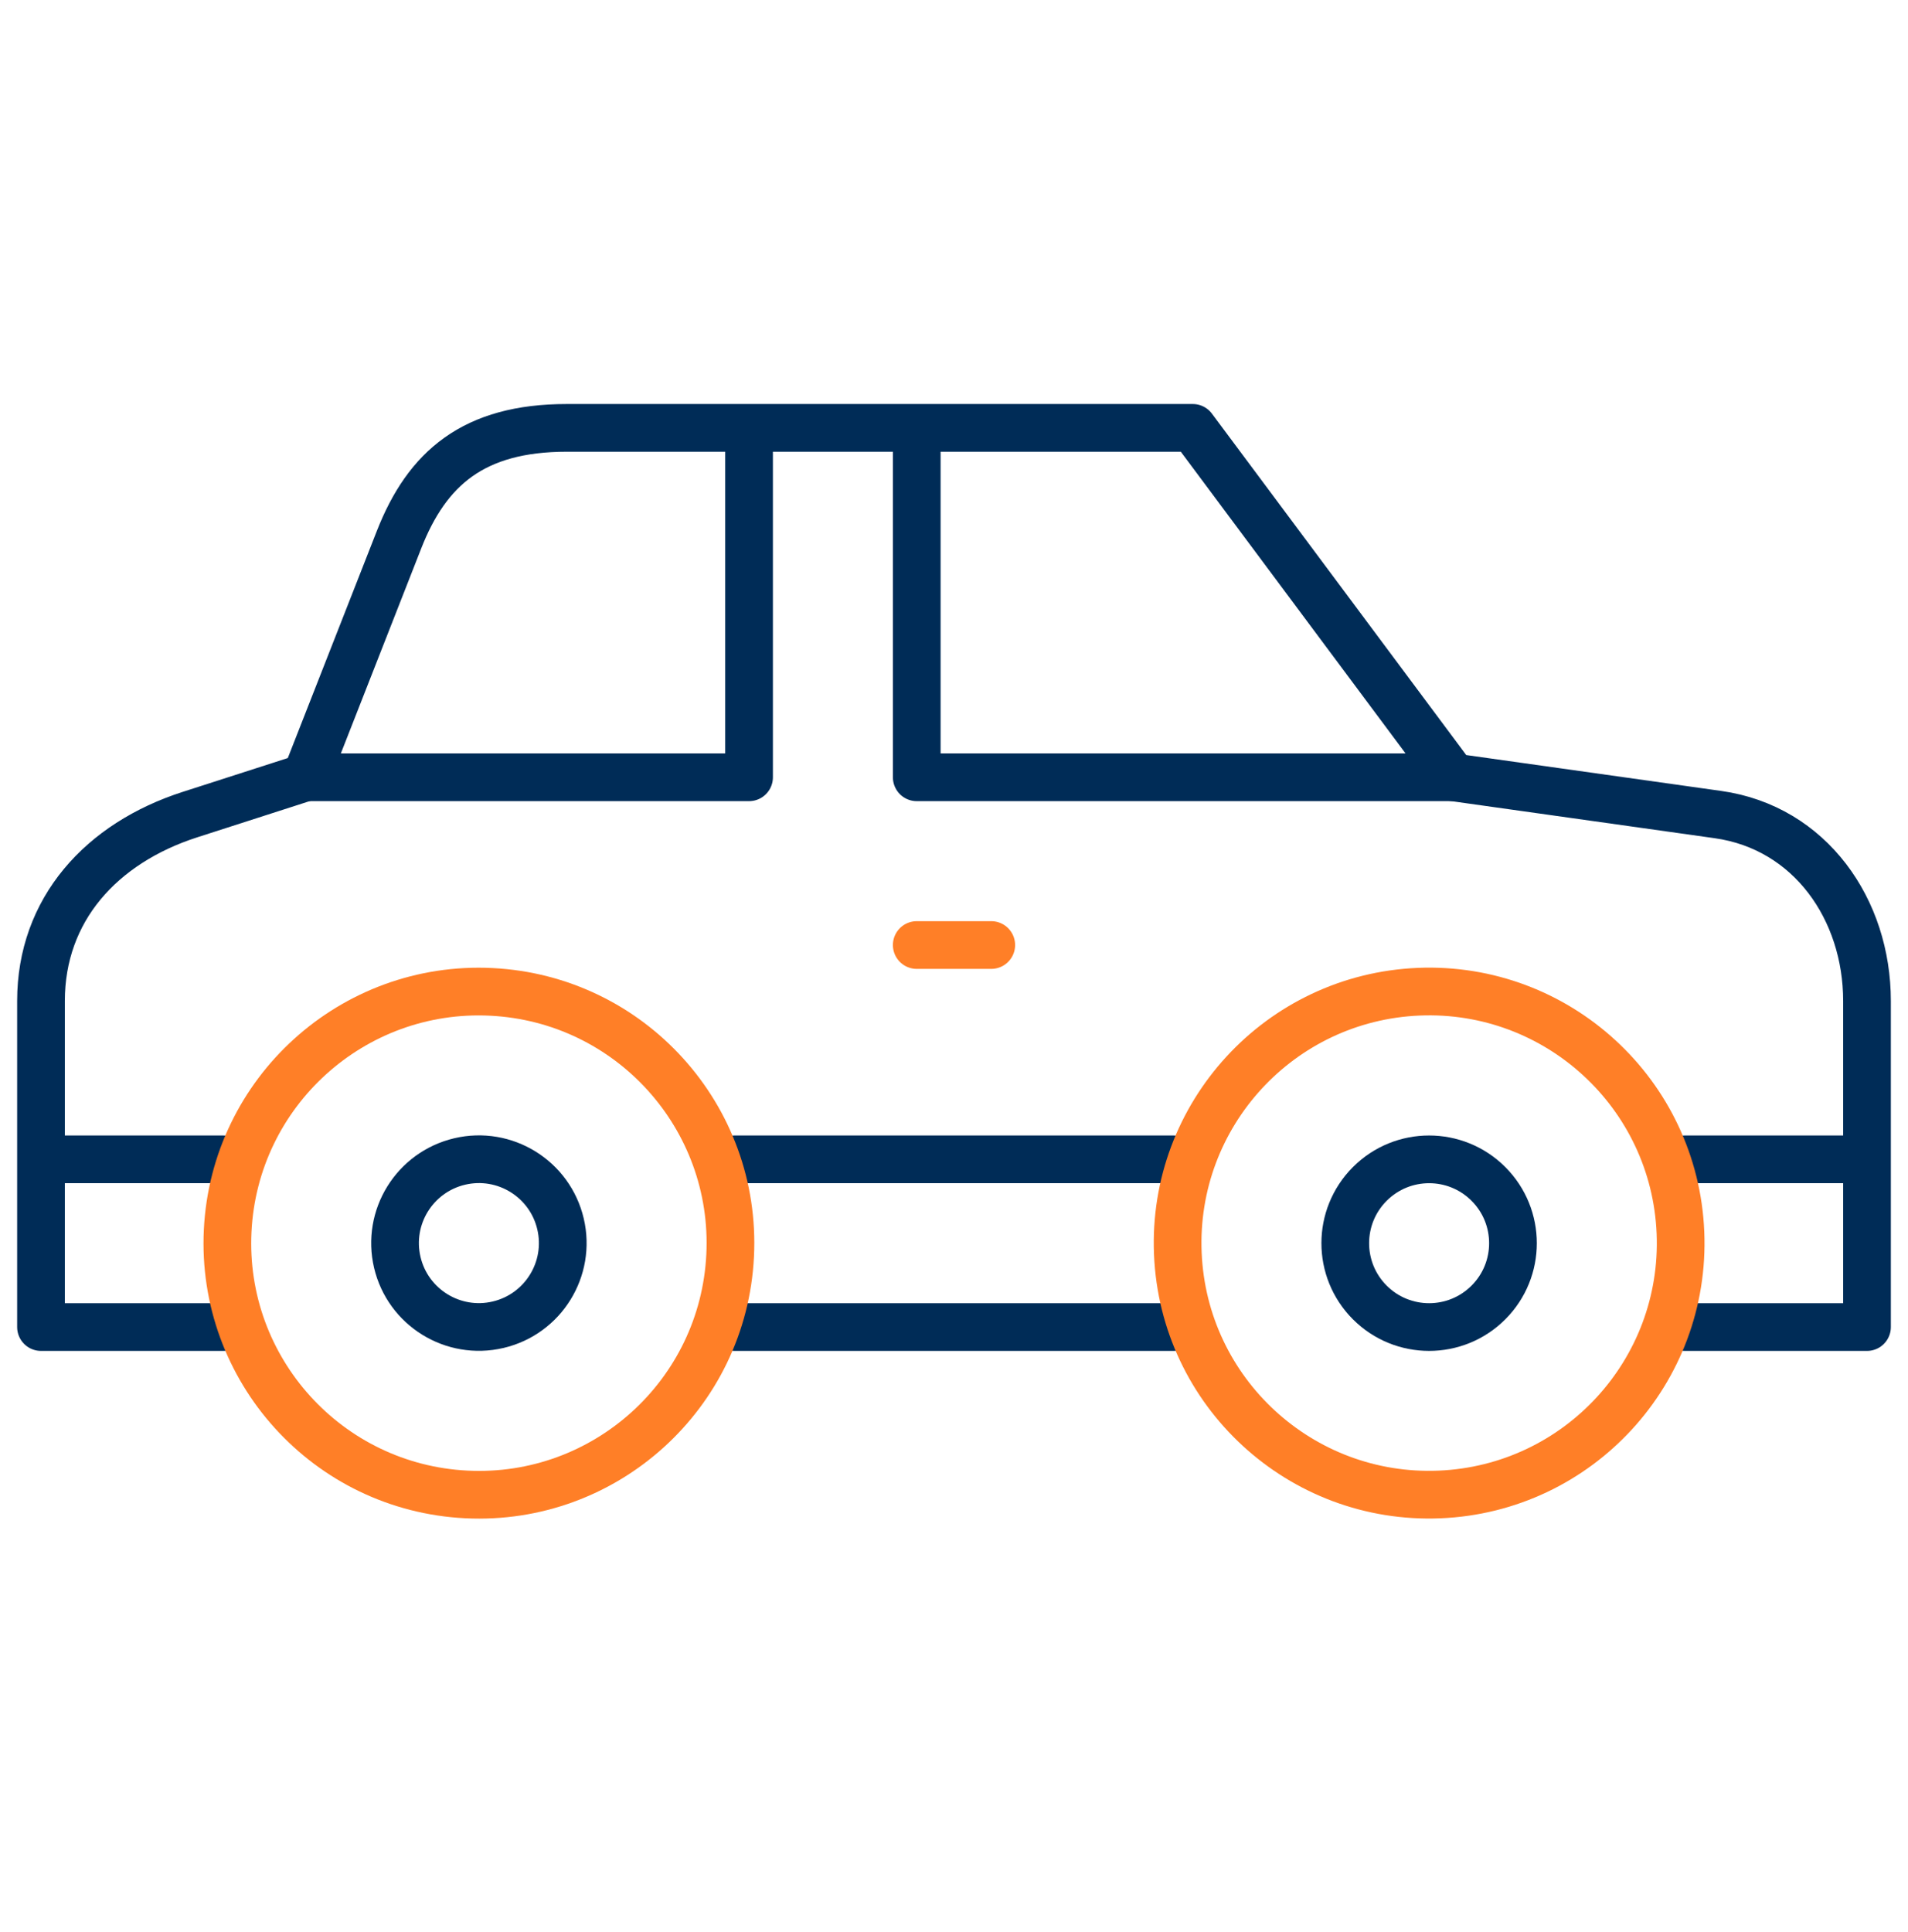<?xml version="1.0" encoding="UTF-8"?>
<svg xmlns="http://www.w3.org/2000/svg" width="80" height="81" viewBox="0 0 80 81" fill="none">
  <g id="mini-car">
    <g id="Group">
      <g id="Group_2">
        <path id="Vector" d="M20.887 55.534C22.777 55.088 23.947 53.194 23.501 51.305C23.055 49.415 21.161 48.245 19.272 48.691C17.382 49.138 16.212 51.031 16.658 52.921C17.104 54.81 18.998 55.98 20.887 55.534Z" stroke="#002C57" stroke-width="2" stroke-miterlimit="2.613" stroke-linecap="round" stroke-linejoin="round"></path>
        <path id="Vector_2" d="M62.407 54.602C63.78 53.229 63.78 51.004 62.407 49.631C61.034 48.258 58.808 48.258 57.435 49.631C56.062 51.004 56.062 53.229 57.435 54.602C58.808 55.975 61.034 55.975 62.407 54.602Z" stroke="#002C57" stroke-width="2" stroke-miterlimit="2.613" stroke-linecap="round" stroke-linejoin="round"></path>
        <path id="Vector_3" d="M2.5 48.601H9.351M30.805 48.601H49.195M70.649 48.601H77.5" stroke="#002C57" stroke-width="2" stroke-miterlimit="2.613" stroke-linecap="round" stroke-linejoin="round"></path>
        <path id="Vector_4" d="M60.925 32.585H38.438V18.718" stroke="#002C57" stroke-width="2" stroke-miterlimit="2.613" stroke-linecap="round" stroke-linejoin="round"></path>
        <path id="Vector_5" d="M9.351 55.632H1.719V41.96C1.719 38.133 4.245 35.346 7.969 34.148L12.825 32.585L16.731 22.624C17.904 19.633 19.851 17.937 23.762 17.937H50.012L60.925 32.585L72.031 34.148C75.906 34.693 78.281 38.133 78.281 41.96V55.632H70.649M49.195 55.632H30.805" stroke="#002C57" stroke-width="2" stroke-miterlimit="2.613" stroke-linecap="round" stroke-linejoin="round"></path>
        <path id="Vector_6" d="M12.825 32.585H31.407V18.718" stroke="#002C57" stroke-width="2" stroke-miterlimit="2.613" stroke-linecap="round" stroke-linejoin="round"></path>
      </g>
      <g id="Group_3">
        <path id="Vector_7" d="M30.614 52.64C30.904 46.822 26.423 41.871 20.605 41.581C14.787 41.29 9.836 45.772 9.546 51.59C9.256 57.408 13.737 62.359 19.555 62.649C25.373 62.939 30.324 58.458 30.614 52.64Z" stroke="#FF7F27" stroke-width="2" stroke-miterlimit="2.613" stroke-linecap="round" stroke-linejoin="round"></path>
        <path id="Vector_8" d="M60.361 62.65C66.18 62.407 70.702 57.493 70.459 51.673C70.217 45.853 65.303 41.332 59.483 41.574C53.663 41.817 49.142 46.731 49.385 52.551C49.627 58.37 54.541 62.892 60.361 62.65Z" stroke="#FF7F27" stroke-width="2" stroke-miterlimit="2.613" stroke-linecap="round" stroke-linejoin="round"></path>
        <path id="Vector_9" d="M38.438 39.617H41.562" stroke="#FF7F27" stroke-width="2" stroke-miterlimit="2.613" stroke-linecap="round" stroke-linejoin="round"></path>
      </g>
    </g>
  </g>
</svg>
